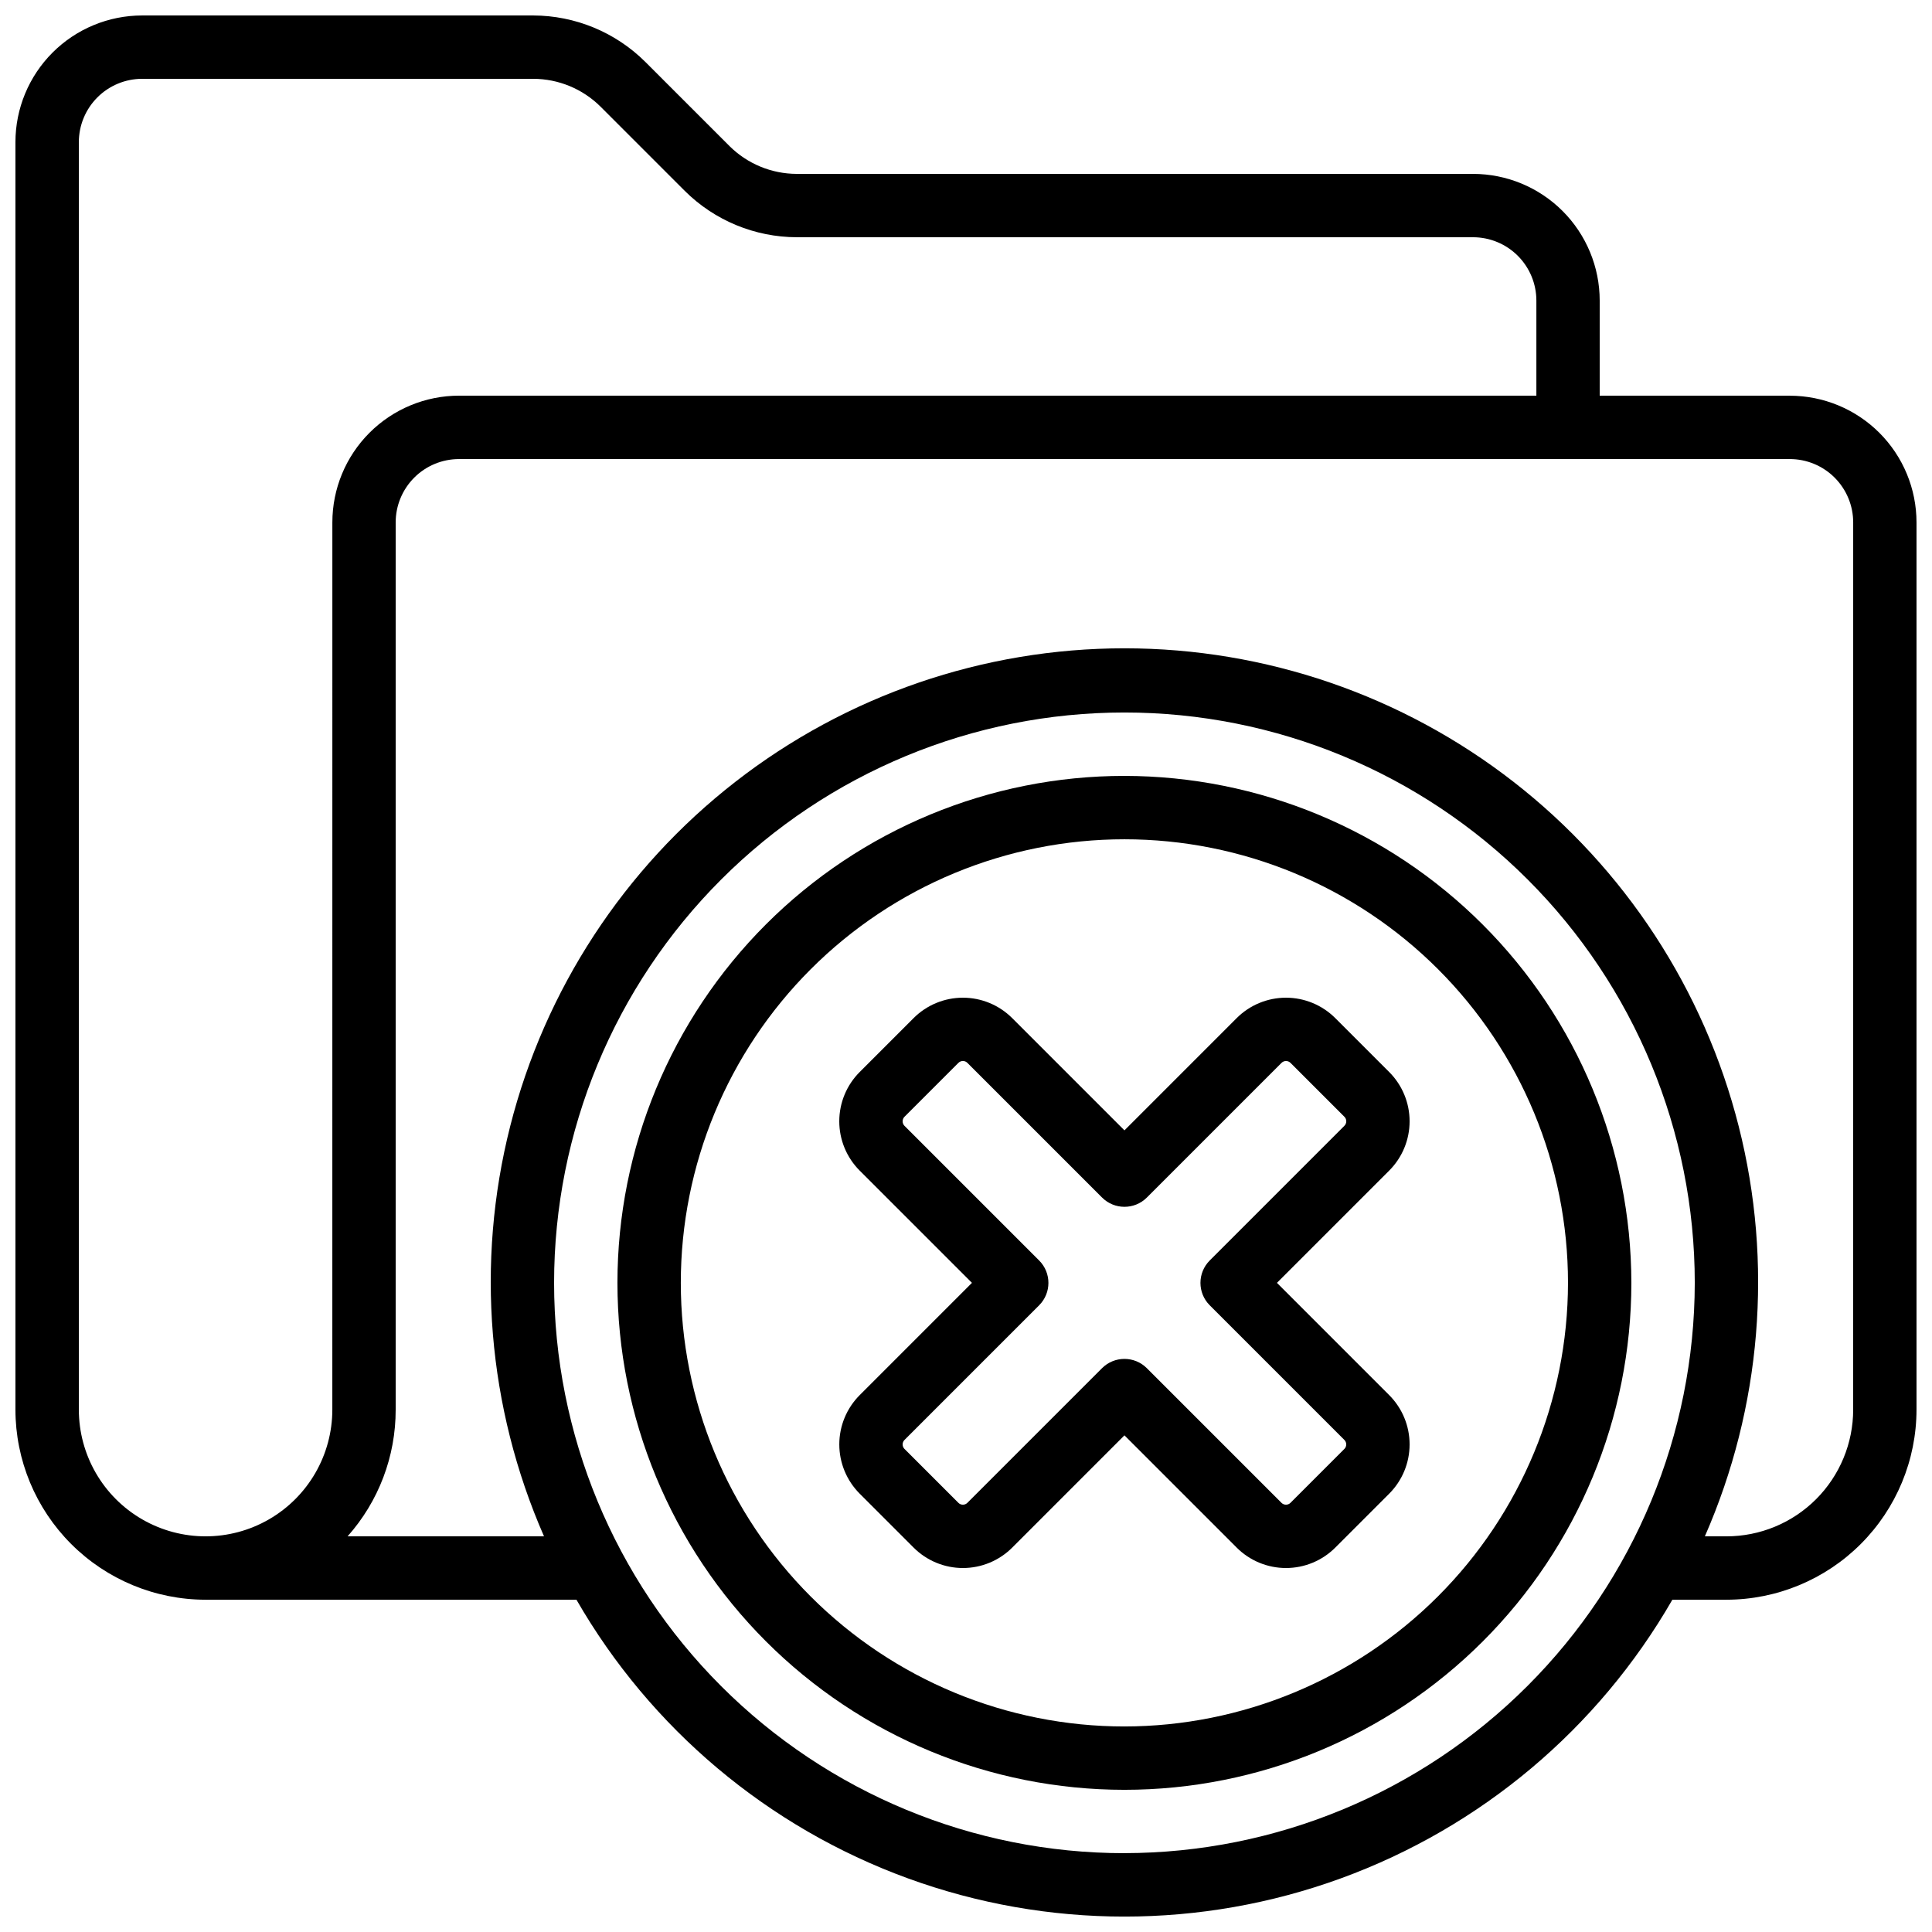 <?xml version="1.0" encoding="UTF-8"?>
<!-- Uploaded to: ICON Repo, www.svgrepo.com, Generator: ICON Repo Mixer Tools -->
<svg width="800px" height="800px" version="1.1" viewBox="144 144 512 512" xmlns="http://www.w3.org/2000/svg">
 <defs>
  <clipPath id="a">
   <path d="m148.09 148.09h503.81v503.81h-503.81z"/>
  </clipPath>
 </defs>
 <g clip-path="url(#a)">
  <path d="m618.32 248.86h-50.383v-25.191c0-8.906-3.539-17.449-9.836-23.75-6.301-6.297-14.844-9.836-23.75-9.836h-179.19c-6.68-0.012-13.086-2.656-17.828-7.363l-22.336-22.336c-7.894-7.844-18.566-12.258-29.699-12.285h-103.62c-8.906 0-17.449 3.539-23.75 9.836-6.297 6.301-9.836 14.844-9.836 23.75v335.88c0.012 13.355 5.324 26.164 14.77 35.609 9.445 9.445 22.254 14.758 35.613 14.77h98.293c19.676 34.188 50.777 60.332 87.836 73.84 37.059 13.508 77.695 13.508 114.75 0 37.059-13.508 68.164-39.652 87.84-73.84h14.324c13.355-0.012 26.164-5.324 35.609-14.77 9.445-9.445 14.758-22.254 14.77-35.609v-235.11c0-8.906-3.539-17.449-9.836-23.75-6.301-6.297-14.844-9.836-23.75-9.836zm-386.25 268.7c0 12-6.402 23.086-16.793 29.086-10.395 6-23.195 6-33.59 0-10.391-6-16.793-17.086-16.793-29.086v-335.88c0-4.453 1.77-8.723 4.918-11.875 3.152-3.148 7.422-4.918 11.875-4.918h103.62c6.68 0.012 13.086 2.656 17.828 7.363l22.336 22.336c7.894 7.848 18.566 12.262 29.699 12.285h179.19c4.453 0 8.727 1.77 11.875 4.918 3.148 3.152 4.918 7.422 4.918 11.875v25.191h-285.49c-8.906 0-17.449 3.539-23.75 9.836-6.297 6.301-9.836 14.844-9.836 23.75zm209.92 117.55c-40.086 0-78.531-15.922-106.88-44.27-28.344-28.344-44.27-66.789-44.27-106.88 0-40.082 15.926-78.527 44.27-106.87 28.344-28.348 66.789-44.27 106.88-44.27 40.082 0 78.527 15.922 106.87 44.27 28.348 28.344 44.27 66.789 44.27 106.87-0.047 40.074-15.984 78.488-44.32 106.82-28.336 28.336-66.75 44.273-106.82 44.32zm193.12-117.55c0 8.906-3.539 17.449-9.836 23.75-6.301 6.297-14.844 9.836-23.75 9.836h-5.719c14.992-34.215 18.148-72.457 8.969-108.67-9.18-36.211-30.172-68.328-59.656-91.27-29.48-22.941-65.773-35.398-103.13-35.398-37.359 0-73.648 12.457-103.13 35.398s-50.477 55.059-59.656 91.27c-9.18 36.211-6.023 74.453 8.969 108.67h-52.059c8.23-9.25 12.77-21.203 12.746-33.586v-235.11c0-4.453 1.77-8.723 4.918-11.875 3.148-3.148 7.422-4.918 11.875-4.918h352.67c4.453 0 8.727 1.77 11.875 4.918 3.148 3.152 4.918 7.422 4.918 11.875z"/>
 </g>
 <path d="m441.98 349.62c-35.633 0-69.805 14.156-95 39.352s-39.352 59.367-39.352 94.996c0 35.633 14.156 69.805 39.352 95 25.195 25.195 59.367 39.352 95 39.352 35.629 0 69.801-14.156 94.996-39.352 25.195-25.195 39.352-59.367 39.352-95-0.043-35.617-14.211-69.766-39.398-94.949-25.184-25.188-59.332-39.355-94.949-39.398zm0 251.91c-31.18 0-61.082-12.387-83.125-34.434-22.047-22.043-34.434-51.945-34.434-83.125 0-31.176 12.387-61.078 34.434-83.121 22.043-22.047 51.945-34.434 83.125-34.434 31.176 0 61.078 12.387 83.121 34.434 22.047 22.043 34.434 51.945 34.434 83.121-0.035 31.168-12.43 61.051-34.469 83.09-22.039 22.039-51.922 34.434-83.086 34.469z"/>
 <path d="m512.14 428.09-14.273-14.273c-3.465-3.469-8.168-5.418-13.07-5.418-4.902 0-9.605 1.949-13.07 5.418l-29.738 29.742-29.742-29.742c-3.465-3.469-8.168-5.418-13.07-5.418s-9.605 1.949-13.07 5.418l-14.273 14.273c-3.469 3.465-5.418 8.168-5.418 13.07s1.949 9.605 5.418 13.07l29.742 29.738-29.734 29.742c-3.469 3.465-5.418 8.168-5.418 13.07s1.949 9.605 5.418 13.07l14.273 14.273c3.465 3.469 8.168 5.418 13.07 5.418 4.902 0 9.605-1.949 13.07-5.418l29.734-29.742 29.742 29.742h-0.004c3.465 3.469 8.168 5.418 13.07 5.418 4.902 0 9.605-1.949 13.07-5.418l14.273-14.273c3.469-3.465 5.418-8.168 5.418-13.07s-1.949-9.605-5.418-13.07l-29.738-29.742 29.742-29.742-0.004 0.004c3.469-3.465 5.418-8.168 5.418-13.07s-1.949-9.605-5.418-13.07zm-11.875 14.273-35.68 35.68h0.004c-3.277 3.277-3.277 8.594 0 11.871l35.68 35.68c0.32 0.316 0.5 0.746 0.5 1.195 0 0.449-0.18 0.883-0.5 1.199l-14.273 14.273c-0.316 0.32-0.75 0.5-1.199 0.5s-0.879-0.18-1.195-0.5l-35.68-35.68c-3.277-3.277-8.594-3.277-11.871 0l-35.68 35.68c-0.316 0.32-0.746 0.5-1.195 0.5s-0.883-0.18-1.195-0.5l-14.273-14.273h-0.004c-0.316-0.316-0.496-0.746-0.496-1.195 0-0.449 0.176-0.883 0.496-1.199l35.68-35.68c3.277-3.277 3.277-8.594 0-11.871l-35.68-35.68c-0.324-0.32-0.5-0.762-0.496-1.215 0-0.449 0.18-0.879 0.496-1.195l14.273-14.273h0.004c0.312-0.324 0.746-0.504 1.199-0.504s0.883 0.18 1.199 0.504l35.68 35.68c3.277 3.277 8.594 3.277 11.871 0l35.68-35.68c0.316-0.32 0.746-0.5 1.195-0.5 0.453 0 0.883 0.18 1.199 0.5l14.273 14.273c0.32 0.32 0.504 0.754 0.5 1.203 0 0.453-0.184 0.887-0.508 1.199z"/>
</svg>